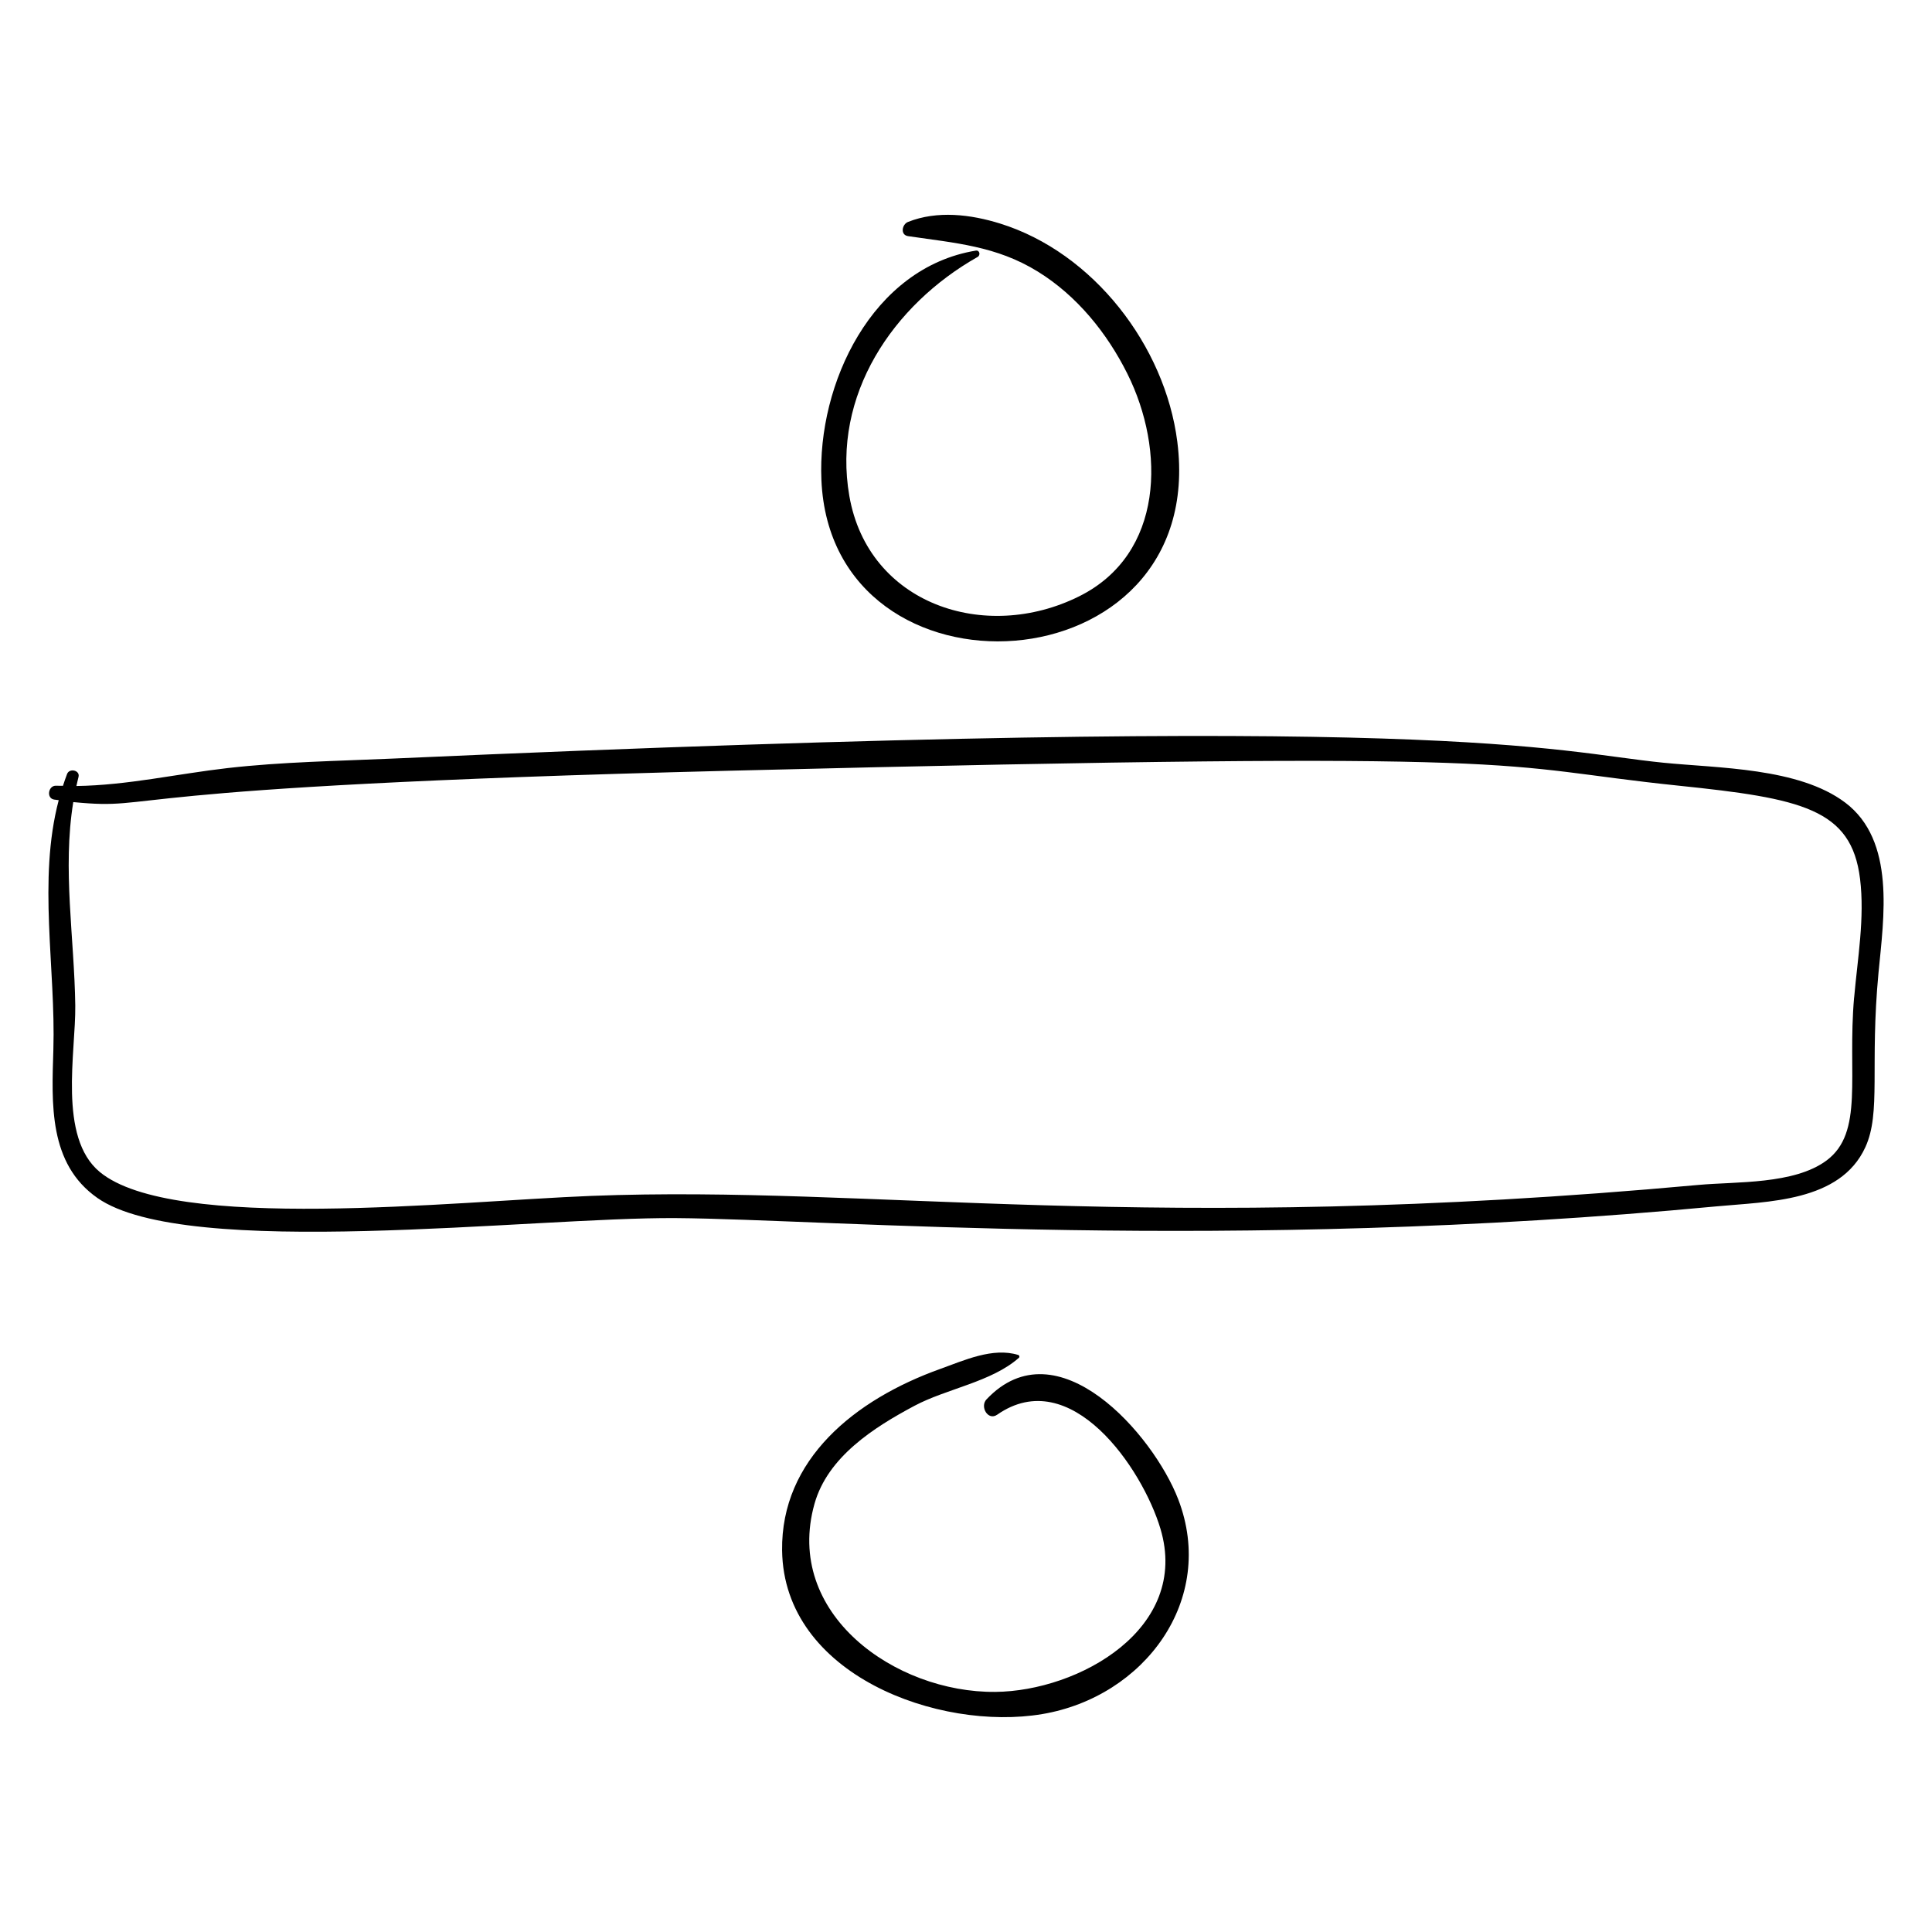<?xml version="1.0" encoding="UTF-8"?>
<!-- Uploaded to: SVG Repo, www.svgrepo.com, Generator: SVG Repo Mixer Tools -->
<svg fill="#000000" width="800px" height="800px" version="1.1" viewBox="144 144 512 512" xmlns="http://www.w3.org/2000/svg">
 <g>
  <path d="m403.07 212.1c0.816-0.461 0.578-1.855-0.473-1.684-27.5 4.523-42.004 35.262-40.918 60.758 2.613 61.344 102.72 55.672 94.316-10.137-3.25-25.43-22.262-50.105-46.949-57.793-7.809-2.434-16.668-3.508-24.426-0.426-1.59 0.633-2.109 3.449 0.039 3.762 12.426 1.828 23.355 2.582 34.375 9.391 10.371 6.41 18.355 16.285 23.746 27.105 10.031 20.133 9.73 47.723-12.77 58.945-24.969 12.453-55.934 2.102-60.926-26.574-4.648-26.711 11.535-50.648 33.984-63.348z"/>
  <path d="m632.96 356.67c-12.312-9.262-33.641-9.078-48.188-10.547-30.75-3.098-55.805-13.637-336.83-1.086-14.531 0.648-29.203 0.863-43.66 2.516-13.316 1.523-26.602 4.566-40.031 4.746 0.18-0.801 0.348-1.602 0.555-2.398 0.461-1.766-2.391-2.426-3.027-0.793-0.406 1.039-0.746 2.09-1.094 3.141-0.602-0.016-1.199 0.004-1.805-0.027-2.094-0.102-2.664 3.324-0.543 3.672 0.41 0.066 0.816 0.098 1.223 0.16-5.586 21.215-0.77 44.523-1.418 66.168-0.43 14.238-1.332 30.141 11.668 39.246 23.602 16.531 115.18 5.062 153.32 5.34 40.719 0.293 145.77 9.207 275.73-3.106 13.586-1.285 32.805-1.129 39.473-15.672 4.227-9.219 1.152-21.559 3.492-46.262 1.383-14.559 4.582-34.984-8.855-45.098zm2.398 51.66c-1.816 20.664 2.672 35.824-7.328 43.227-8.613 6.375-23.879 5.543-33.875 6.457-146.85 13.43-218.44-0.012-293.46 2.91-36.449 1.422-110.84 9.723-130.26-6.344-11.117-9.199-6.324-31.801-6.488-44.105-0.238-17.844-3.43-36.172-0.527-53.914 23.789 2.312 4.027-4.051 173.68-8.305 222.07-5.562 200.66-1.34 251.68 3.945 32.66 3.383 45.871 6.113 48.152 24.691 1.273 10.352-0.656 21.125-1.562 31.438z"/>
  <path d="m405.43 514.85c-1.809 1.918 0.395 5.758 2.836 4.059 19.473-13.578 38.465 14.164 43.27 30.242 7.902 26.441-21.613 43.016-43.777 43.219-26.559 0.246-56.086-20.73-47.914-49.836 3.504-12.473 15.777-20.266 26.496-25.98 8.496-4.531 20.473-6.328 27.68-12.73 0.25-0.223 0.133-0.645-0.176-0.742-6.727-2.094-14.375 1.438-20.676 3.699-22.68 8.129-42.227 23.992-41.906 48.109 0.438 33.031 41.637 47.957 68.926 43.363 27.109-4.562 46.281-30.352 36.047-56.93-6.644-17.238-32.09-46.336-50.805-26.473z"/>
 </g>
</svg>